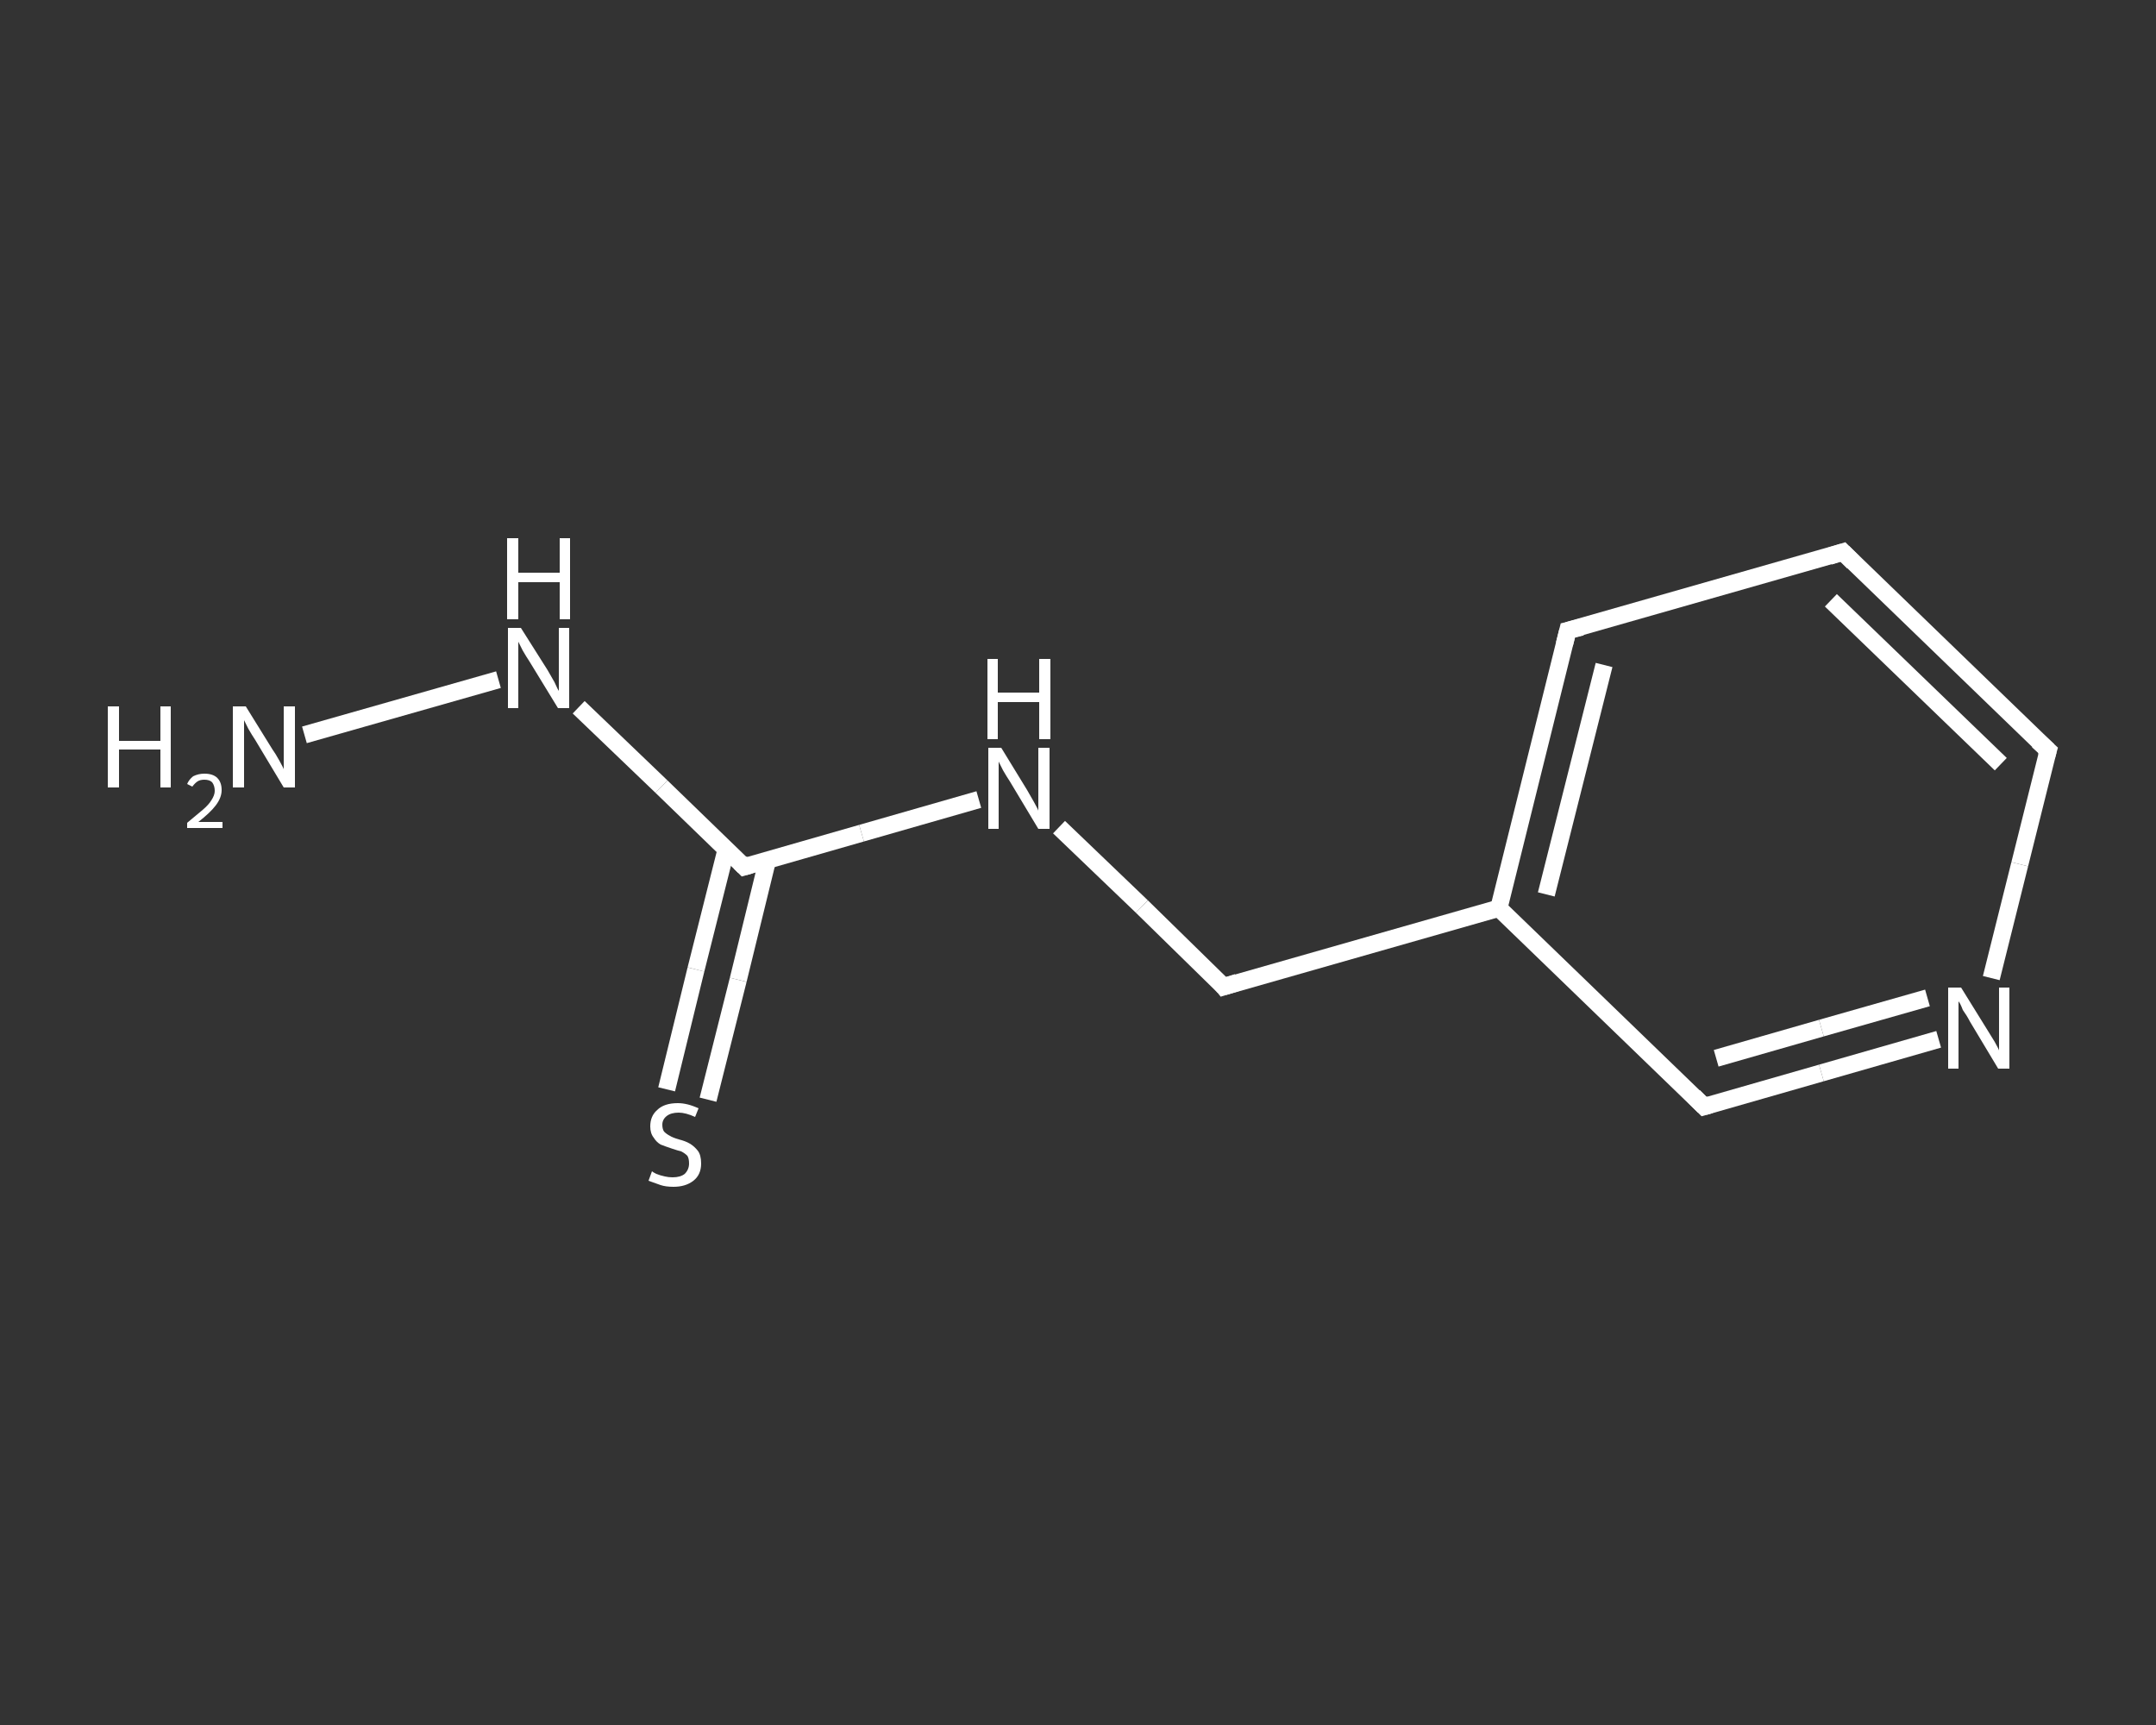 <?xml version='1.0' encoding='iso-8859-1'?>
<svg version='1.1' baseProfile='full'
              xmlns='http://www.w3.org/2000/svg'
                      xmlns:rdkit='http://www.rdkit.org/xml'
                      xmlns:xlink='http://www.w3.org/1999/xlink'
                  xml:space='preserve'
width='250px' height='200px' viewBox='0 0 250 200'>
<rect x="0" y="0" width="250" height="200" fill="#333333" stroke="none"/>
<!-- END OF HEADER -->
<rect style='opacity:1.0;fill:transparent;stroke:none' width='250.0' height='200.0' x='0.0' y='0.0'> </rect>
<path class='bond-0 atom-0 atom-1' d='M 35.3,85.2 L 57.8,78.8' style='fill:none;fill-rule:evenodd;stroke:#FFFFFF;stroke-width:2.0px;stroke-linecap:butt;stroke-linejoin:miter;stroke-opacity:1' />
<path class='bond-1 atom-1 atom-2' d='M 67.1,82.0 L 76.7,91.2' style='fill:none;fill-rule:evenodd;stroke:#FFFFFF;stroke-width:2.0px;stroke-linecap:butt;stroke-linejoin:miter;stroke-opacity:1' />
<path class='bond-1 atom-1 atom-2' d='M 76.7,91.2 L 86.3,100.5' style='fill:none;fill-rule:evenodd;stroke:#FFFFFF;stroke-width:2.0px;stroke-linecap:butt;stroke-linejoin:miter;stroke-opacity:1' />
<path class='bond-2 atom-2 atom-3' d='M 84.2,98.5 L 80.7,112.4' style='fill:none;fill-rule:evenodd;stroke:#FFFFFF;stroke-width:2.0px;stroke-linecap:butt;stroke-linejoin:miter;stroke-opacity:1' />
<path class='bond-2 atom-2 atom-3' d='M 80.7,112.4 L 77.3,126.3' style='fill:none;fill-rule:evenodd;stroke:#FFFFFF;stroke-width:2.0px;stroke-linecap:butt;stroke-linejoin:miter;stroke-opacity:1' />
<path class='bond-2 atom-2 atom-3' d='M 89.0,99.7 L 85.6,113.6' style='fill:none;fill-rule:evenodd;stroke:#FFFFFF;stroke-width:2.0px;stroke-linecap:butt;stroke-linejoin:miter;stroke-opacity:1' />
<path class='bond-2 atom-2 atom-3' d='M 85.6,113.6 L 82.1,127.5' style='fill:none;fill-rule:evenodd;stroke:#FFFFFF;stroke-width:2.0px;stroke-linecap:butt;stroke-linejoin:miter;stroke-opacity:1' />
<path class='bond-3 atom-2 atom-4' d='M 86.3,100.5 L 99.9,96.6' style='fill:none;fill-rule:evenodd;stroke:#FFFFFF;stroke-width:2.0px;stroke-linecap:butt;stroke-linejoin:miter;stroke-opacity:1' />
<path class='bond-3 atom-2 atom-4' d='M 99.9,96.6 L 113.5,92.7' style='fill:none;fill-rule:evenodd;stroke:#FFFFFF;stroke-width:2.0px;stroke-linecap:butt;stroke-linejoin:miter;stroke-opacity:1' />
<path class='bond-4 atom-4 atom-5' d='M 122.8,95.9 L 132.4,105.1' style='fill:none;fill-rule:evenodd;stroke:#FFFFFF;stroke-width:2.0px;stroke-linecap:butt;stroke-linejoin:miter;stroke-opacity:1' />
<path class='bond-4 atom-4 atom-5' d='M 132.4,105.1 L 141.9,114.4' style='fill:none;fill-rule:evenodd;stroke:#FFFFFF;stroke-width:2.0px;stroke-linecap:butt;stroke-linejoin:miter;stroke-opacity:1' />
<path class='bond-5 atom-5 atom-6' d='M 141.9,114.4 L 173.8,105.3' style='fill:none;fill-rule:evenodd;stroke:#FFFFFF;stroke-width:2.0px;stroke-linecap:butt;stroke-linejoin:miter;stroke-opacity:1' />
<path class='bond-6 atom-6 atom-7' d='M 173.8,105.3 L 181.8,73.1' style='fill:none;fill-rule:evenodd;stroke:#FFFFFF;stroke-width:2.0px;stroke-linecap:butt;stroke-linejoin:miter;stroke-opacity:1' />
<path class='bond-6 atom-6 atom-7' d='M 179.3,103.7 L 186.0,77.1' style='fill:none;fill-rule:evenodd;stroke:#FFFFFF;stroke-width:2.0px;stroke-linecap:butt;stroke-linejoin:miter;stroke-opacity:1' />
<path class='bond-7 atom-7 atom-8' d='M 181.8,73.1 L 213.7,64.0' style='fill:none;fill-rule:evenodd;stroke:#FFFFFF;stroke-width:2.0px;stroke-linecap:butt;stroke-linejoin:miter;stroke-opacity:1' />
<path class='bond-8 atom-8 atom-9' d='M 213.7,64.0 L 237.5,87.0' style='fill:none;fill-rule:evenodd;stroke:#FFFFFF;stroke-width:2.0px;stroke-linecap:butt;stroke-linejoin:miter;stroke-opacity:1' />
<path class='bond-8 atom-8 atom-9' d='M 212.3,69.6 L 232.0,88.6' style='fill:none;fill-rule:evenodd;stroke:#FFFFFF;stroke-width:2.0px;stroke-linecap:butt;stroke-linejoin:miter;stroke-opacity:1' />
<path class='bond-9 atom-9 atom-10' d='M 237.5,87.0 L 234.2,100.2' style='fill:none;fill-rule:evenodd;stroke:#FFFFFF;stroke-width:2.0px;stroke-linecap:butt;stroke-linejoin:miter;stroke-opacity:1' />
<path class='bond-9 atom-9 atom-10' d='M 234.2,100.2 L 230.9,113.4' style='fill:none;fill-rule:evenodd;stroke:#FFFFFF;stroke-width:2.0px;stroke-linecap:butt;stroke-linejoin:miter;stroke-opacity:1' />
<path class='bond-10 atom-10 atom-11' d='M 224.8,120.5 L 211.2,124.4' style='fill:none;fill-rule:evenodd;stroke:#FFFFFF;stroke-width:2.0px;stroke-linecap:butt;stroke-linejoin:miter;stroke-opacity:1' />
<path class='bond-10 atom-10 atom-11' d='M 211.2,124.4 L 197.6,128.3' style='fill:none;fill-rule:evenodd;stroke:#FFFFFF;stroke-width:2.0px;stroke-linecap:butt;stroke-linejoin:miter;stroke-opacity:1' />
<path class='bond-10 atom-10 atom-11' d='M 223.5,115.7 L 211.2,119.2' style='fill:none;fill-rule:evenodd;stroke:#FFFFFF;stroke-width:2.0px;stroke-linecap:butt;stroke-linejoin:miter;stroke-opacity:1' />
<path class='bond-10 atom-10 atom-11' d='M 211.2,119.2 L 199.0,122.7' style='fill:none;fill-rule:evenodd;stroke:#FFFFFF;stroke-width:2.0px;stroke-linecap:butt;stroke-linejoin:miter;stroke-opacity:1' />
<path class='bond-11 atom-11 atom-6' d='M 197.6,128.3 L 173.8,105.3' style='fill:none;fill-rule:evenodd;stroke:#FFFFFF;stroke-width:2.0px;stroke-linecap:butt;stroke-linejoin:miter;stroke-opacity:1' />
<path d='M 85.8,100.0 L 86.3,100.5 L 87.0,100.3' style='fill:none;stroke:#FFFFFF;stroke-width:2.0px;stroke-linecap:butt;stroke-linejoin:miter;stroke-opacity:1;' />
<path d='M 141.5,113.9 L 141.9,114.4 L 143.5,113.9' style='fill:none;stroke:#FFFFFF;stroke-width:2.0px;stroke-linecap:butt;stroke-linejoin:miter;stroke-opacity:1;' />
<path d='M 181.4,74.7 L 181.8,73.1 L 183.4,72.7' style='fill:none;stroke:#FFFFFF;stroke-width:2.0px;stroke-linecap:butt;stroke-linejoin:miter;stroke-opacity:1;' />
<path d='M 212.1,64.5 L 213.7,64.0 L 214.9,65.2' style='fill:none;stroke:#FFFFFF;stroke-width:2.0px;stroke-linecap:butt;stroke-linejoin:miter;stroke-opacity:1;' />
<path d='M 236.3,85.9 L 237.5,87.0 L 237.3,87.7' style='fill:none;stroke:#FFFFFF;stroke-width:2.0px;stroke-linecap:butt;stroke-linejoin:miter;stroke-opacity:1;' />
<path d='M 198.3,128.1 L 197.6,128.3 L 196.4,127.1' style='fill:none;stroke:#FFFFFF;stroke-width:2.0px;stroke-linecap:butt;stroke-linejoin:miter;stroke-opacity:1;' />
<path class='atom-0' d='M 12.5 81.9
L 13.8 81.9
L 13.8 85.9
L 18.6 85.9
L 18.6 81.9
L 19.8 81.9
L 19.8 91.3
L 18.6 91.3
L 18.6 86.9
L 13.8 86.9
L 13.8 91.3
L 12.5 91.3
L 12.5 81.9
' fill='#FFFFFF'/>
<path class='atom-0' d='M 21.7 90.9
Q 21.9 90.4, 22.4 90.0
Q 23.0 89.7, 23.7 89.7
Q 24.7 89.7, 25.2 90.2
Q 25.7 90.7, 25.7 91.6
Q 25.7 92.5, 25.0 93.4
Q 24.4 94.2, 23.0 95.3
L 25.8 95.3
L 25.8 96.0
L 21.7 96.0
L 21.7 95.4
Q 22.8 94.5, 23.5 93.9
Q 24.2 93.3, 24.5 92.8
Q 24.9 92.2, 24.9 91.7
Q 24.9 91.1, 24.6 90.7
Q 24.3 90.4, 23.7 90.4
Q 23.2 90.4, 22.9 90.6
Q 22.6 90.8, 22.3 91.2
L 21.7 90.9
' fill='#FFFFFF'/>
<path class='atom-0' d='M 28.5 81.9
L 31.6 86.9
Q 31.9 87.3, 32.4 88.2
Q 32.9 89.1, 32.9 89.2
L 32.9 81.9
L 34.2 81.9
L 34.2 91.3
L 32.9 91.3
L 29.6 85.8
Q 29.2 85.2, 28.8 84.5
Q 28.4 83.7, 28.3 83.5
L 28.3 91.3
L 27.0 91.3
L 27.0 81.9
L 28.5 81.9
' fill='#FFFFFF'/>
<path class='atom-1' d='M 60.4 72.8
L 63.5 77.7
Q 63.8 78.2, 64.3 79.1
Q 64.7 80.0, 64.8 80.1
L 64.8 72.8
L 66.0 72.8
L 66.0 82.1
L 64.7 82.1
L 61.4 76.7
Q 61.0 76.1, 60.6 75.4
Q 60.2 74.6, 60.1 74.4
L 60.1 82.1
L 58.9 82.1
L 58.9 72.8
L 60.4 72.8
' fill='#FFFFFF'/>
<path class='atom-1' d='M 58.8 62.4
L 60.1 62.4
L 60.1 66.4
L 64.9 66.4
L 64.9 62.4
L 66.1 62.4
L 66.1 71.8
L 64.9 71.8
L 64.9 67.5
L 60.1 67.5
L 60.1 71.8
L 58.8 71.8
L 58.8 62.4
' fill='#FFFFFF'/>
<path class='atom-3' d='M 75.6 135.8
Q 75.7 135.9, 76.1 136.1
Q 76.6 136.3, 77.1 136.4
Q 77.5 136.5, 78.0 136.5
Q 78.9 136.5, 79.4 136.1
Q 79.9 135.6, 79.9 134.9
Q 79.9 134.3, 79.7 134.0
Q 79.4 133.7, 79.0 133.5
Q 78.6 133.4, 78.0 133.2
Q 77.1 132.9, 76.6 132.7
Q 76.1 132.4, 75.8 131.9
Q 75.4 131.4, 75.4 130.6
Q 75.4 129.4, 76.2 128.7
Q 77.0 127.9, 78.6 127.9
Q 79.7 127.9, 81.0 128.5
L 80.6 129.5
Q 79.5 129.0, 78.7 129.0
Q 77.8 129.0, 77.3 129.4
Q 76.8 129.8, 76.8 130.4
Q 76.8 130.9, 77.0 131.2
Q 77.3 131.5, 77.7 131.7
Q 78.0 131.9, 78.7 132.1
Q 79.5 132.3, 80.0 132.6
Q 80.5 132.9, 80.9 133.4
Q 81.3 133.9, 81.3 134.9
Q 81.3 136.2, 80.4 136.9
Q 79.5 137.6, 78.1 137.6
Q 77.2 137.6, 76.6 137.4
Q 76.0 137.2, 75.2 136.9
L 75.6 135.8
' fill='#FFFFFF'/>
<path class='atom-4' d='M 116.1 86.7
L 119.1 91.6
Q 119.4 92.1, 119.9 93.0
Q 120.4 93.9, 120.4 94.0
L 120.4 86.7
L 121.7 86.7
L 121.7 96.1
L 120.4 96.1
L 117.1 90.6
Q 116.7 90.0, 116.3 89.3
Q 115.9 88.5, 115.8 88.3
L 115.8 96.1
L 114.6 96.1
L 114.6 86.7
L 116.1 86.7
' fill='#FFFFFF'/>
<path class='atom-4' d='M 114.5 76.4
L 115.7 76.4
L 115.7 80.3
L 120.5 80.3
L 120.5 76.4
L 121.8 76.4
L 121.8 85.7
L 120.5 85.7
L 120.5 81.4
L 115.7 81.4
L 115.7 85.7
L 114.5 85.7
L 114.5 76.4
' fill='#FFFFFF'/>
<path class='atom-10' d='M 227.4 114.5
L 230.5 119.5
Q 230.8 120.0, 231.3 120.8
Q 231.8 121.7, 231.8 121.8
L 231.8 114.5
L 233.0 114.5
L 233.0 123.9
L 231.7 123.9
L 228.4 118.4
Q 228.1 117.8, 227.6 117.1
Q 227.3 116.3, 227.1 116.1
L 227.1 123.9
L 225.9 123.9
L 225.9 114.5
L 227.4 114.5
' fill='#FFFFFF'/>
</svg>
